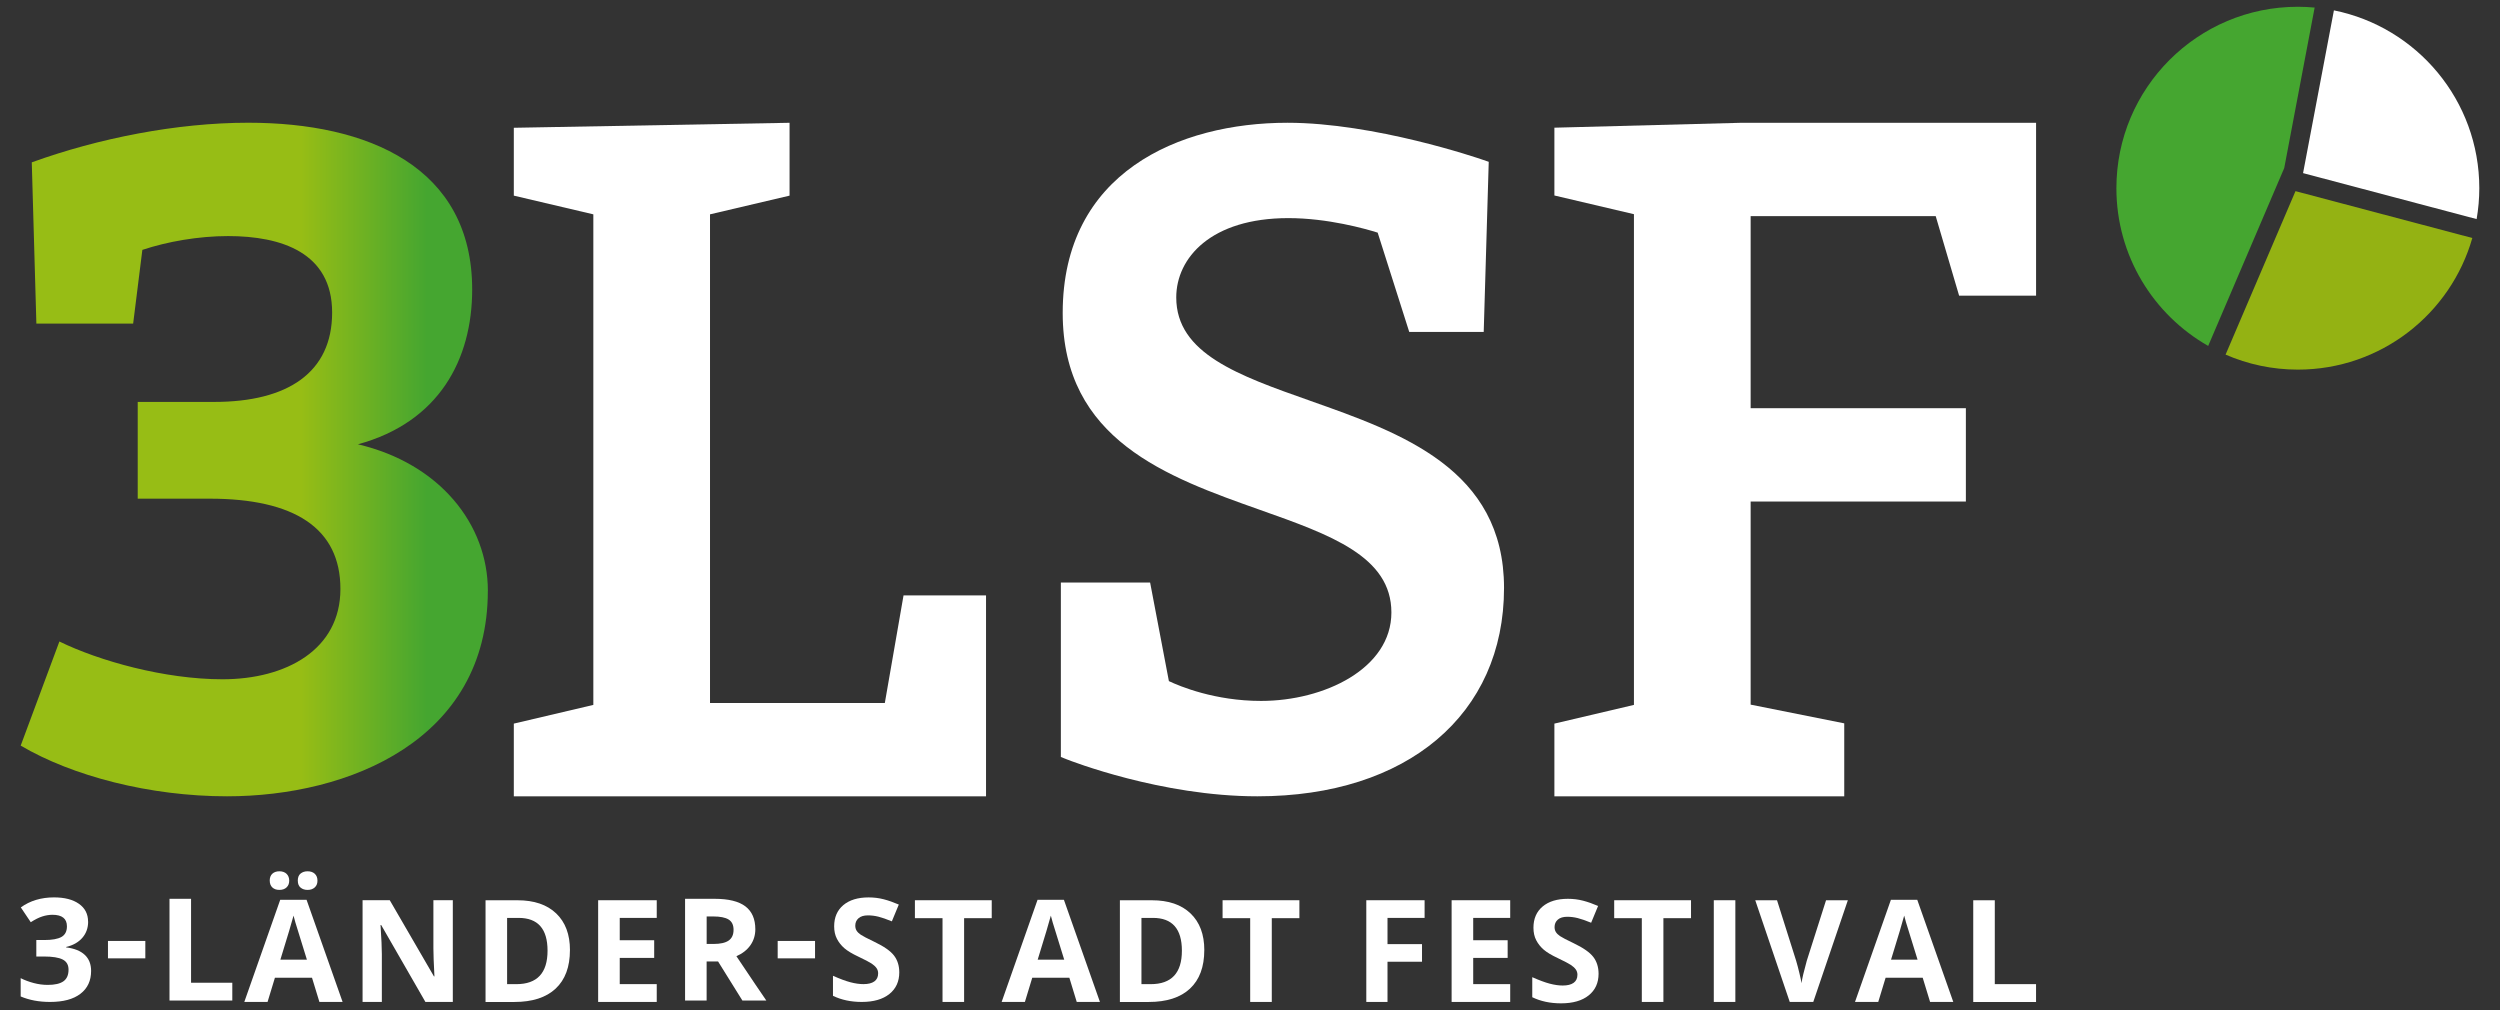 <?xml version="1.0" encoding="UTF-8"?><svg id="Ebene_1" xmlns="http://www.w3.org/2000/svg" xmlns:xlink="http://www.w3.org/1999/xlink" viewBox="0 0 841.89 340.16"><rect x="0" y="0" width="841.89" height="340.16" fill="#333333" stroke="none"/><defs><style>.cls-1{fill:#94b213;}.cls-2{fill:#fff;}.cls-3{fill:#45a630;}.cls-4{fill:url(#Neues_Verlaufsfeld_1);}</style><linearGradient id="Neues_Verlaufsfeld_1" x1="6.97" y1="154.75" x2="164.28" y2="154.75" gradientUnits="userSpaceOnUse"><stop offset=".6" stop-color="#97bd15"/><stop offset=".87" stop-color="#45a630"/></linearGradient></defs><path class="cls-2" d="M29.68,310.35c0,2.14-.65,3.96-1.95,5.46-1.3,1.5-3.12,2.53-5.46,3.09v.14c2.76.34,4.86,1.18,6.28,2.52,1.42,1.33,2.13,3.14,2.13,5.4,0,3.3-1.19,5.86-3.59,7.7-2.39,1.84-5.8,2.75-10.24,2.75-3.72,0-7.01-.62-9.89-1.85v-6.16c1.33.67,2.79,1.22,4.38,1.64,1.59.42,3.17.63,4.74.63,2.39,0,4.15-.41,5.29-1.22s1.71-2.12,1.71-3.91c0-1.61-.66-2.75-1.97-3.42-1.31-.67-3.41-1.01-6.28-1.01h-2.6v-5.55h2.65c2.66,0,4.6-.35,5.82-1.04,1.23-.7,1.84-1.89,1.84-3.57,0-2.59-1.63-3.89-4.87-3.89-1.12,0-2.27.19-3.43.56-1.16.37-2.46,1.02-3.88,1.94l-3.35-4.99c3.12-2.25,6.85-3.37,11.17-3.37,3.55,0,6.35.72,8.4,2.16,2.05,1.44,3.08,3.44,3.08,6Z"/><path class="cls-2" d="M36.36,322.73v-5.86h12.58v5.86h-12.58Z"/><path class="cls-2" d="M57.08,336.93v-34.25h7.26v28.26h13.89v6h-21.16Z"/><path class="cls-2" d="M107.56,337.41l-2.49-8.15h-12.49l-2.48,8.15h-7.83l12.09-34.39h8.88l12.13,34.39h-7.82ZM90.83,296.57c0-1.01.29-1.79.88-2.34.59-.54,1.38-.82,2.38-.82s1.84.29,2.43.87c.58.58.88,1.34.88,2.29s-.3,1.69-.89,2.26c-.6.57-1.4.85-2.41.85s-1.79-.27-2.38-.82c-.58-.55-.88-1.31-.88-2.3ZM103.35,323.17c-2.3-7.39-3.59-11.57-3.88-12.54-.29-.97-.5-1.73-.62-2.29-.52,2-1.99,6.94-4.43,14.83h8.93ZM100.28,296.57c0-1.09.32-1.89.95-2.4.63-.51,1.42-.76,2.35-.76,1.02,0,1.83.28,2.43.84.6.56.9,1.34.9,2.32s-.31,1.71-.91,2.27c-.61.56-1.41.84-2.41.84-.94,0-1.72-.25-2.35-.76-.63-.51-.95-1.29-.95-2.36Z"/><path class="cls-2" d="M152.49,337.41h-9.23l-14.9-25.91h-.21c.3,4.58.44,7.84.44,9.79v16.12h-6.49v-34.25h9.16l14.88,25.65h.16c-.23-4.45-.35-7.6-.35-9.44v-16.21h6.54v34.25Z"/><path class="cls-2" d="M191.93,319.96c0,5.64-1.6,9.96-4.81,12.96-3.21,3-7.85,4.5-13.91,4.5h-9.7v-34.25h10.76c5.59,0,9.93,1.47,13.03,4.43,3.09,2.95,4.64,7.07,4.64,12.37ZM184.39,320.15c0-7.36-3.25-11.04-9.75-11.04h-3.87v22.31h3.12c7,0,10.5-3.76,10.5-11.27Z"/><path class="cls-2" d="M221.16,337.41h-19.73v-34.25h19.73v5.95h-12.46v7.52h11.6v5.95h-11.6v8.83h12.46v6Z"/><path class="cls-2" d="M237.96,323.79v13.14h-7.26v-34.25h9.98c4.65,0,8.1.85,10.33,2.54,2.23,1.7,3.35,4.27,3.35,7.72,0,2.01-.56,3.81-1.66,5.38-1.11,1.57-2.68,2.8-4.71,3.69,5.15,7.7,8.51,12.67,10.07,14.92h-8.06l-8.18-13.14h-3.87ZM237.96,317.88h2.34c2.3,0,3.99-.38,5.09-1.15,1.09-.77,1.64-1.97,1.64-3.61s-.56-2.78-1.67-3.47c-1.12-.69-2.85-1.03-5.19-1.03h-2.2v9.26Z"/><path class="cls-2" d="M261.89,322.73v-5.86h12.58v5.86h-12.58Z"/><path class="cls-2" d="M302.84,327.43c0,3.09-1.11,5.53-3.34,7.31-2.22,1.78-5.32,2.67-9.29,2.67-3.66,0-6.89-.69-9.7-2.06v-6.75c2.31,1.03,4.27,1.76,5.87,2.18,1.6.42,3.07.63,4.39.63,1.59,0,2.82-.3,3.67-.91.85-.61,1.28-1.51,1.28-2.72,0-.67-.19-1.27-.56-1.79-.37-.52-.93-1.03-1.65-1.51-.73-.48-2.21-1.26-4.44-2.32-2.1-.98-3.66-1.93-4.71-2.83-1.05-.91-1.88-1.96-2.51-3.16-.63-1.2-.94-2.61-.94-4.22,0-3.03,1.03-5.41,3.08-7.14,2.06-1.73,4.89-2.6,8.52-2.6,1.78,0,3.48.21,5.1.63,1.62.42,3.31,1.02,5.07,1.78l-2.34,5.65c-1.83-.75-3.34-1.27-4.53-1.57-1.19-.3-2.37-.44-3.53-.44-1.37,0-2.43.32-3.16.96-.73.64-1.1,1.48-1.1,2.51,0,.64.15,1.2.44,1.67.3.48.77.94,1.42,1.38.65.44,2.18,1.25,4.6,2.4,3.2,1.53,5.4,3.07,6.58,4.6,1.18,1.54,1.78,3.43,1.78,5.66Z"/><path class="cls-2" d="M324.66,337.41h-7.26v-28.21h-9.3v-6.04h25.87v6.04h-9.3v28.21Z"/><path class="cls-2" d="M362.6,337.41l-2.49-8.15h-12.49l-2.48,8.15h-7.83l12.09-34.39h8.88l12.13,34.39h-7.82ZM358.38,323.17c-2.3-7.39-3.59-11.57-3.88-12.54-.29-.97-.5-1.73-.62-2.29-.52,2-1.99,6.94-4.43,14.83h8.93Z"/><path class="cls-2" d="M405.55,319.96c0,5.64-1.6,9.96-4.81,12.96-3.21,3-7.85,4.5-13.91,4.5h-9.7v-34.25h10.76c5.59,0,9.93,1.47,13.03,4.43,3.09,2.95,4.64,7.07,4.64,12.37ZM398.01,320.15c0-7.36-3.25-11.04-9.75-11.04h-3.87v22.31h3.12c7,0,10.5-3.76,10.5-11.27Z"/><path class="cls-2" d="M428.27,337.41h-7.26v-28.21h-9.3v-6.04h25.87v6.04h-9.3v28.21Z"/><path class="cls-2" d="M467.25,337.41h-7.14v-34.25h19.63v5.95h-12.49v8.83h11.62v5.93h-11.62v13.54Z"/><path class="cls-2" d="M508.57,337.41h-19.73v-34.25h19.73v5.95h-12.46v7.52h11.6v5.95h-11.6v8.83h12.46v6Z"/><path class="cls-2" d="M538.33,327.9c0,3.09-1.11,5.53-3.34,7.31-2.22,1.78-5.32,2.67-9.29,2.67-3.66,0-6.89-.69-9.7-2.06v-6.75c2.31,1.03,4.27,1.76,5.87,2.18,1.6.42,3.07.63,4.39.63,1.59,0,2.82-.3,3.67-.91.85-.61,1.28-1.51,1.28-2.72,0-.67-.19-1.27-.56-1.79-.37-.52-.93-1.03-1.65-1.51-.73-.48-2.21-1.26-4.44-2.32-2.1-.98-3.66-1.93-4.71-2.83-1.05-.91-1.88-1.96-2.51-3.16-.63-1.2-.94-2.61-.94-4.22,0-3.03,1.03-5.41,3.08-7.14,2.06-1.73,4.89-2.6,8.52-2.6,1.78,0,3.48.21,5.1.63,1.62.42,3.31,1.02,5.07,1.78l-2.34,5.65c-1.83-.75-3.34-1.27-4.53-1.57-1.19-.3-2.37-.44-3.53-.44-1.37,0-2.43.32-3.16.96-.73.64-1.1,1.48-1.1,2.51,0,.64.15,1.2.44,1.67.3.48.77.94,1.42,1.38.65.44,2.18,1.25,4.6,2.4,3.2,1.53,5.4,3.07,6.58,4.6,1.18,1.54,1.78,3.43,1.78,5.66Z"/><path class="cls-2" d="M560.15,337.41h-7.26v-28.21h-9.3v-6.04h25.87v6.04h-9.3v28.21Z"/><path class="cls-2" d="M577.13,337.41v-34.25h7.26v34.25h-7.26Z"/><path class="cls-2" d="M614.95,303.16h7.33l-11.65,34.25h-7.92l-11.62-34.25h7.33l6.44,20.38c.36,1.2.73,2.6,1.11,4.21.38,1.6.62,2.71.71,3.34.17-1.44.76-3.95,1.76-7.54l6.49-20.38Z"/><path class="cls-2" d="M649.97,337.41l-2.49-8.15h-12.49l-2.48,8.15h-7.83l12.09-34.39h8.88l12.13,34.39h-7.82ZM645.75,323.17c-2.3-7.39-3.59-11.57-3.88-12.54-.29-.97-.5-1.73-.62-2.29-.52,2-1.99,6.94-4.43,14.83h8.93Z"/><path class="cls-2" d="M664.5,337.41v-34.25h7.26v28.26h13.89v6h-21.16Z"/><path class="cls-4" d="M164.28,198.97c0,50.26-46.85,69.19-87.81,69.19-26.06,0-52.13-6.83-69.5-17.07l13.03-35.06c13.34,6.52,35.37,12.72,54.92,12.72,21.41,0,39.72-9.93,39.72-30.41s-15.51-30.41-44.06-30.41h-24.2v-32.58h25.75c24.82,0,39.72-9.93,39.72-30.1s-17.07-25.75-35.06-25.75c-9.93,0-20.48,1.86-28.85,4.65l-3.1,24.82H12.25l-1.55-54.3c22.34-8.07,48.71-13.34,72.91-13.34,40.34,0,75.4,14.89,75.4,56.16,0,23.58-11.17,44.68-38.47,52.13,27.62,6.52,43.75,26.99,43.75,49.33Z"/><path class="cls-2" d="M441.21,134.96c-24.2-8.53-45.1-15.9-45.1-34.79,0-13.3,11.67-26.72,37.75-26.72,13.27,0,25.95,3.59,30.08,4.89l10.63,33.44h25.08l1.69-57.29-2.1-.72c-1.47-.51-36.38-12.43-65.68-12.43-36.59,0-75.69,16.82-75.69,64.04,0,42.79,35.28,55.28,66.41,66.31,23.76,8.41,44.28,15.68,44.28,34.57s-22.61,29.78-43.89,29.78c-15.55,0-27.33-4.92-31.04-6.67l-6.32-33.19h-30.06v58.74l1.91.76c1.29.51,31.88,12.48,64.28,12.48,50.45,0,83.05-27.55,83.05-70.17,0-40.01-34.68-52.23-65.28-63.02Z"/><polygon class="cls-2" points="651.86 72.78 659.74 99.56 685.66 99.56 685.66 41.35 586.35 41.35 523.45 43 523.45 65.83 550.24 72.13 550.24 237.38 523.45 243.68 523.45 268.16 621.06 268.16 621.06 243.59 589.54 237.29 589.54 168.89 662.02 168.89 662.02 137.46 589.54 137.46 589.54 72.78 651.86 72.78"/><polygon class="cls-2" points="297.97 236.74 239.1 236.74 239.1 72.18 265.89 65.88 265.89 41.35 173.03 43.03 173.03 65.88 199.81 72.18 199.81 237.38 173.03 243.68 173.03 268.16 332.05 268.16 332.05 200.51 304.27 200.51 297.97 236.74"/><path class="cls-1" d="M749.48,119.42c7.46,3.24,15.69,5.05,24.34,5.05,27.92,0,51.46-18.74,58.75-44.32l-59.55-15.78-23.54,55.05Z"/><path class="cls-3" d="M779.48,2.55c-1.87-.17-3.76-.27-5.67-.27-33.74,0-61.1,27.36-61.1,61.1,0,22.76,12.45,42.6,30.91,53.11l25.61-59.9,10.24-54.04Z"/><path class="cls-2" d="M834.02,73.78c.58-3.38.9-6.86.9-10.4,0-29.59-21.03-54.26-48.96-59.89l-10.39,54.81,58.45,15.48Z"/></svg>